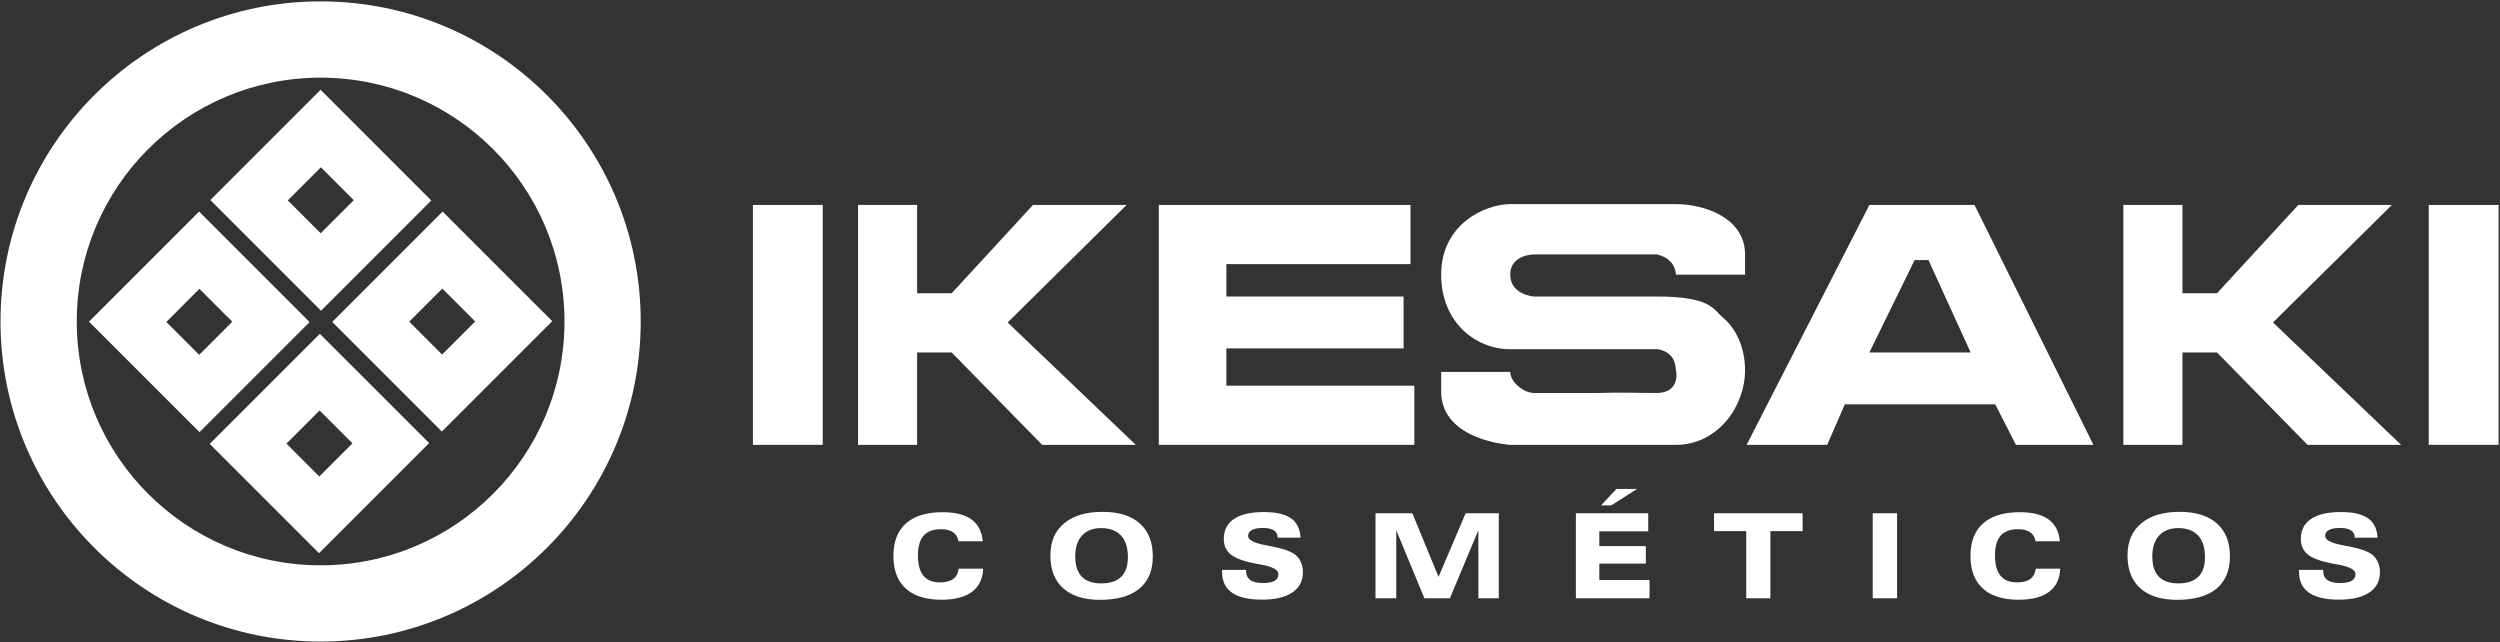 <svg width="1203" height="309" viewBox="0 0 1203 309" fill="none" xmlns="http://www.w3.org/2000/svg">
<rect x="0" y="0" width="1203" height="309" fill="#333333" stroke="none"/>
<path fill-rule="evenodd" clip-rule="evenodd" d="M693.51 178.96H726.74C726.74 184.03 733.39 189.1 738.18 189.1H768.83C782.49 188.71 785.45 189.1 797.26 189.1C806.86 189.1 807.23 181.3 806.49 178.18C806.12 177.01 806.86 169.99 797.99 168.04H726.73C710.11 168.04 693.5 155.17 693.5 132.16C693.5 107.59 714.91 98.23 726.73 98.23H806.49C820.15 98.23 839.72 104.86 839.72 122.41V132.16H806.49C805.75 122.41 794.67 122.41 797.99 122.41C806.49 122.41 781.37 122.41 768.45 122.41H738.17C738.17 122.41 726.73 122.41 726.73 132.16C726.73 141.91 738.17 142.69 738.17 142.69H797.62C823.1 142.69 824.58 148.93 828.63 152.44C834.54 157.12 839.71 166.09 839.71 178.18C839.71 195.73 826.42 214.06 806.48 214.06H726.72C726.72 214.06 693.49 212.11 693.49 188.32V178.96" fill="white"/>
<path fill-rule="evenodd" clip-rule="evenodd" d="M1021.76 98.62H1050.19V141.13H1066.81L1105.95 98.62H1150.99L1093.76 155.17L1155.42 214.06H1110.38L1066.81 169.6H1050.19V214.06H1021.76" fill="white"/>
<path fill-rule="evenodd" clip-rule="evenodd" d="M362.3 98.62H395.9V214.06H362.3" fill="white"/>
<path fill-rule="evenodd" clip-rule="evenodd" d="M412.88 98.62H441.31V141.13H457.93L497.07 98.62H542.12L484.88 155.17L546.55 214.06H501.5L457.93 169.6H441.31V214.06H412.88" fill="white"/>
<path fill-rule="evenodd" clip-rule="evenodd" d="M557.62 98.62H678.73V127.09H590.12V142.69H675.41V167.65H590.12V185.59H680.58V214.06H557.62" fill="white"/>
<path fill-rule="evenodd" clip-rule="evenodd" d="M1168.72 98.62H1202.32V214.06H1168.72" fill="white"/>
<path fill-rule="evenodd" clip-rule="evenodd" d="M948.28 169.6L927.97 125.14H921.32L899.54 169.6M970.07 214.06L960.1 194.56H887.73L879.24 214.06H840.47L899.55 98.62H950.13L1007.36 214.06H970.07Z" fill="white"/>
<path d="M1106.31 274.23H1117.9V274.64C1117.9 276.66 1118.57 278.15 1119.91 279.11C1121.24 280.06 1123.3 280.55 1126.09 280.55C1128.57 280.55 1130.43 280.19 1131.65 279.48C1132.87 278.77 1133.47 277.7 1133.47 276.28C1133.47 274.21 1130.64 272.66 1124.97 271.65C1123.82 271.44 1122.95 271.29 1122.33 271.18C1116.75 270.11 1112.82 268.66 1110.56 266.85C1108.29 265.04 1107.16 262.52 1107.16 259.3C1107.16 255.12 1108.8 251.92 1112.08 249.71C1115.37 247.5 1120.1 246.4 1126.3 246.4C1132.5 246.4 1136.61 247.4 1139.46 249.37C1142.3 251.35 1143.85 254.46 1144.09 258.71H1133.08V258.6C1133.08 257.1 1132.48 255.97 1131.29 255.21C1130.09 254.44 1128.32 254.05 1125.97 254.05C1123.62 254.05 1121.94 254.38 1120.71 255.04C1119.48 255.72 1118.86 256.65 1118.86 257.87C1118.86 259.81 1121.6 261.29 1127.08 262.31C1128.03 262.49 1128.79 262.64 1129.32 262.76C1129.43 262.76 1129.59 262.8 1129.79 262.83C1135.82 264 1139.81 265.42 1141.75 267.1C1142.87 268.08 1143.74 269.27 1144.32 270.7C1144.92 272.11 1145.22 273.67 1145.22 275.35C1145.22 279.58 1143.51 282.84 1140.09 285.12C1136.68 287.4 1131.81 288.55 1125.46 288.55C1119.11 288.55 1114.25 287.43 1111.06 285.19C1107.87 282.96 1106.28 279.58 1106.28 275.07M1047.67 288.64C1040 288.64 1034.09 286.8 1029.96 283.12C1025.82 279.44 1023.76 274.18 1023.76 267.34C1023.76 260.5 1025.96 255.55 1030.35 251.85C1034.75 248.15 1040.88 246.3 1048.76 246.3C1056.64 246.3 1062.56 248.15 1066.74 251.85C1070.94 255.55 1073.03 260.84 1073.03 267.72C1073.03 274.6 1070.87 279.69 1066.56 283.27C1062.24 286.85 1055.94 288.64 1047.67 288.64ZM1035.69 267.82C1035.69 272.12 1036.74 275.34 1038.83 277.5C1040.93 279.65 1044.08 280.73 1048.25 280.73C1052.42 280.73 1055.7 279.67 1057.84 277.55C1059.97 275.44 1061.04 272.26 1061.04 268.05C1061.04 263.52 1059.94 260.07 1057.73 257.69C1055.53 255.31 1052.33 254.12 1048.14 254.12C1044.2 254.12 1041.14 255.32 1038.96 257.73C1036.77 260.13 1035.68 263.5 1035.68 267.83L1035.69 267.82ZM991.37 273.63C991.2 278.53 989.42 282.25 986.03 284.79C982.64 287.32 977.73 288.59 971.34 288.59C963.81 288.59 958.07 286.79 954.12 283.18C950.17 279.57 948.19 274.34 948.19 267.51C948.19 260.68 950.21 255.44 954.25 251.85C958.29 248.26 964.17 246.47 971.89 246.47C977.96 246.47 982.58 247.63 985.77 249.94C988.96 252.26 990.77 255.77 991.19 260.46H979.51C979.2 258.56 978.33 257.1 976.92 256.12C975.5 255.15 973.57 254.65 971.13 254.65C967.36 254.65 964.56 255.68 962.74 257.75C960.91 259.81 960 262.99 960 267.28C960 271.57 960.87 274.85 962.62 277.01C964.37 279.16 967 280.24 970.52 280.24C973.33 280.24 975.47 279.7 976.94 278.63C978.42 277.56 979.31 275.89 979.62 273.64H991.35L991.37 273.63ZM901.16 287.89V246.97H912.87V287.89H901.16ZM840.3 287.89V255.57H824.79V246.97H867.42V255.57H851.91V287.89H840.31H840.3ZM770.41 243.19L777.84 235.29H787.75L775.34 243.19H770.4H770.41ZM758.31 287.89V246.97H793.13V255.68H769.59V262.79H791.98V271.2H769.59V279.1H793.76V287.9H758.3L758.31 287.89ZM661.89 287.89V246.97H679.62L692.22 277.6L705.28 246.97H721.21V287.89H711.39V255.15L697.69 287.89H685.43L671.88 255.15V287.89H661.89ZM588.02 274.23H599.61V274.64C599.61 276.66 600.28 278.15 601.62 279.11C602.94 280.06 605.01 280.55 607.8 280.55C610.28 280.55 612.14 280.19 613.36 279.48C614.58 278.77 615.19 277.7 615.19 276.28C615.19 274.21 612.36 272.66 606.7 271.65C605.55 271.44 604.68 271.29 604.06 271.18C598.48 270.11 594.55 268.66 592.29 266.85C590.03 265.04 588.89 262.52 588.89 259.3C588.89 255.12 590.53 251.92 593.81 249.71C597.1 247.5 601.84 246.4 608.04 246.4C614.24 246.4 618.34 247.4 621.19 249.37C624.03 251.35 625.58 254.46 625.82 258.71H614.8V258.6C614.8 257.1 614.2 255.97 613.01 255.21C611.81 254.44 610.04 254.05 607.69 254.05C605.34 254.05 603.66 254.38 602.44 255.04C601.21 255.72 600.59 256.65 600.59 257.87C600.59 259.81 603.33 261.29 608.81 262.31C609.77 262.49 610.53 262.64 611.06 262.76C611.17 262.76 611.33 262.8 611.53 262.83C617.56 264 621.55 265.42 623.49 267.1C624.62 268.08 625.48 269.27 626.07 270.7C626.67 272.11 626.96 273.67 626.96 275.35C626.96 279.58 625.25 282.84 621.84 285.12C618.43 287.4 613.55 288.55 607.21 288.55C600.87 288.55 596.01 287.43 592.82 285.19C589.63 282.96 588.04 279.58 588.04 275.07V274.21L588.02 274.23ZM529.38 288.64C521.71 288.64 515.8 286.8 511.67 283.12C507.53 279.44 505.46 274.18 505.46 267.34C505.46 260.5 507.66 255.55 512.05 251.85C516.45 248.15 522.58 246.3 530.46 246.3C538.34 246.3 544.26 248.15 548.44 251.85C552.64 255.55 554.73 260.84 554.73 267.72C554.73 274.6 552.57 279.69 548.25 283.27C543.93 286.85 537.63 288.64 529.37 288.64H529.38ZM517.4 267.82C517.4 272.12 518.45 275.34 520.54 277.5C522.64 279.65 525.79 280.73 529.96 280.73C534.13 280.73 537.4 279.67 539.54 277.55C541.67 275.44 542.74 272.26 542.74 268.05C542.74 263.52 541.64 260.07 539.43 257.69C537.23 255.31 534.03 254.12 529.84 254.12C525.9 254.12 522.84 255.32 520.66 257.73C518.47 260.13 517.39 263.5 517.39 267.83L517.4 267.82ZM473.08 273.63C472.91 278.53 471.13 282.25 467.74 284.79C464.35 287.32 459.44 288.59 453.05 288.59C445.52 288.59 439.78 286.79 435.83 283.18C431.88 279.57 429.9 274.34 429.9 267.51C429.9 260.68 431.92 255.44 435.96 251.85C440.01 248.26 445.88 246.47 453.59 246.47C459.66 246.47 464.28 247.63 467.48 249.94C470.67 252.26 472.48 255.77 472.9 260.46H461.22C460.91 258.56 460.04 257.1 458.62 256.12C457.21 255.15 455.28 254.65 452.84 254.65C449.07 254.65 446.27 255.68 444.45 257.75C442.62 259.81 441.71 262.99 441.71 267.28C441.71 271.57 442.58 274.85 444.33 277.01C446.08 279.16 448.72 280.24 452.23 280.24C455.04 280.24 457.18 279.7 458.65 278.63C460.13 277.56 461.02 275.89 461.33 273.64H473.06L473.08 273.63Z" fill="white"/>
<path fill-rule="evenodd" clip-rule="evenodd" d="M154.28 0.67C69.23 0.67 0.25 69.64 0.25 154.69C0.25 239.74 69.23 308.71 154.28 308.71C239.33 308.71 308.31 239.74 308.31 154.69C308.31 69.64 239.33 0.67 154.28 0.67ZM154.28 272.03C89.49 272.03 36.94 219.49 36.94 154.7C36.94 89.91 89.49 37.37 154.28 37.37C219.07 37.37 271.63 89.91 271.63 154.7C271.63 219.49 219.08 272.03 154.28 272.03Z" fill="white"/>
<path fill-rule="evenodd" clip-rule="evenodd" d="M212.99 101.81L159.87 154.92L212.61 207.66L265.73 154.54L212.98 101.8L212.99 101.81ZM196.92 154.79L212.85 138.86L228.67 154.68L212.74 170.61L196.92 154.79Z" fill="white"/>
<path d="M95.8 101.81L42.83 154.78L96.01 207.95L148.98 154.99L95.81 101.82L95.8 101.81ZM95.85 170.75L80.03 154.93L95.96 138.99L111.79 154.81L95.85 170.75Z" fill="white"/>
<path d="M154.27 43.19L101.2 96.26L154.47 149.53L207.54 96.47L154.27 43.2V43.19ZM154.31 112.24L138.49 96.42L154.42 80.49L170.25 96.31L154.31 112.25V112.24Z" fill="white"/>
<path fill-rule="evenodd" clip-rule="evenodd" d="M153.89 160.63L100.92 213.59L153.52 266.19L206.49 213.22L153.89 160.63ZM137.83 213.46L153.77 197.52L169.6 213.34L153.66 229.28L137.84 213.46H137.83Z" fill="white"/>
</svg>
